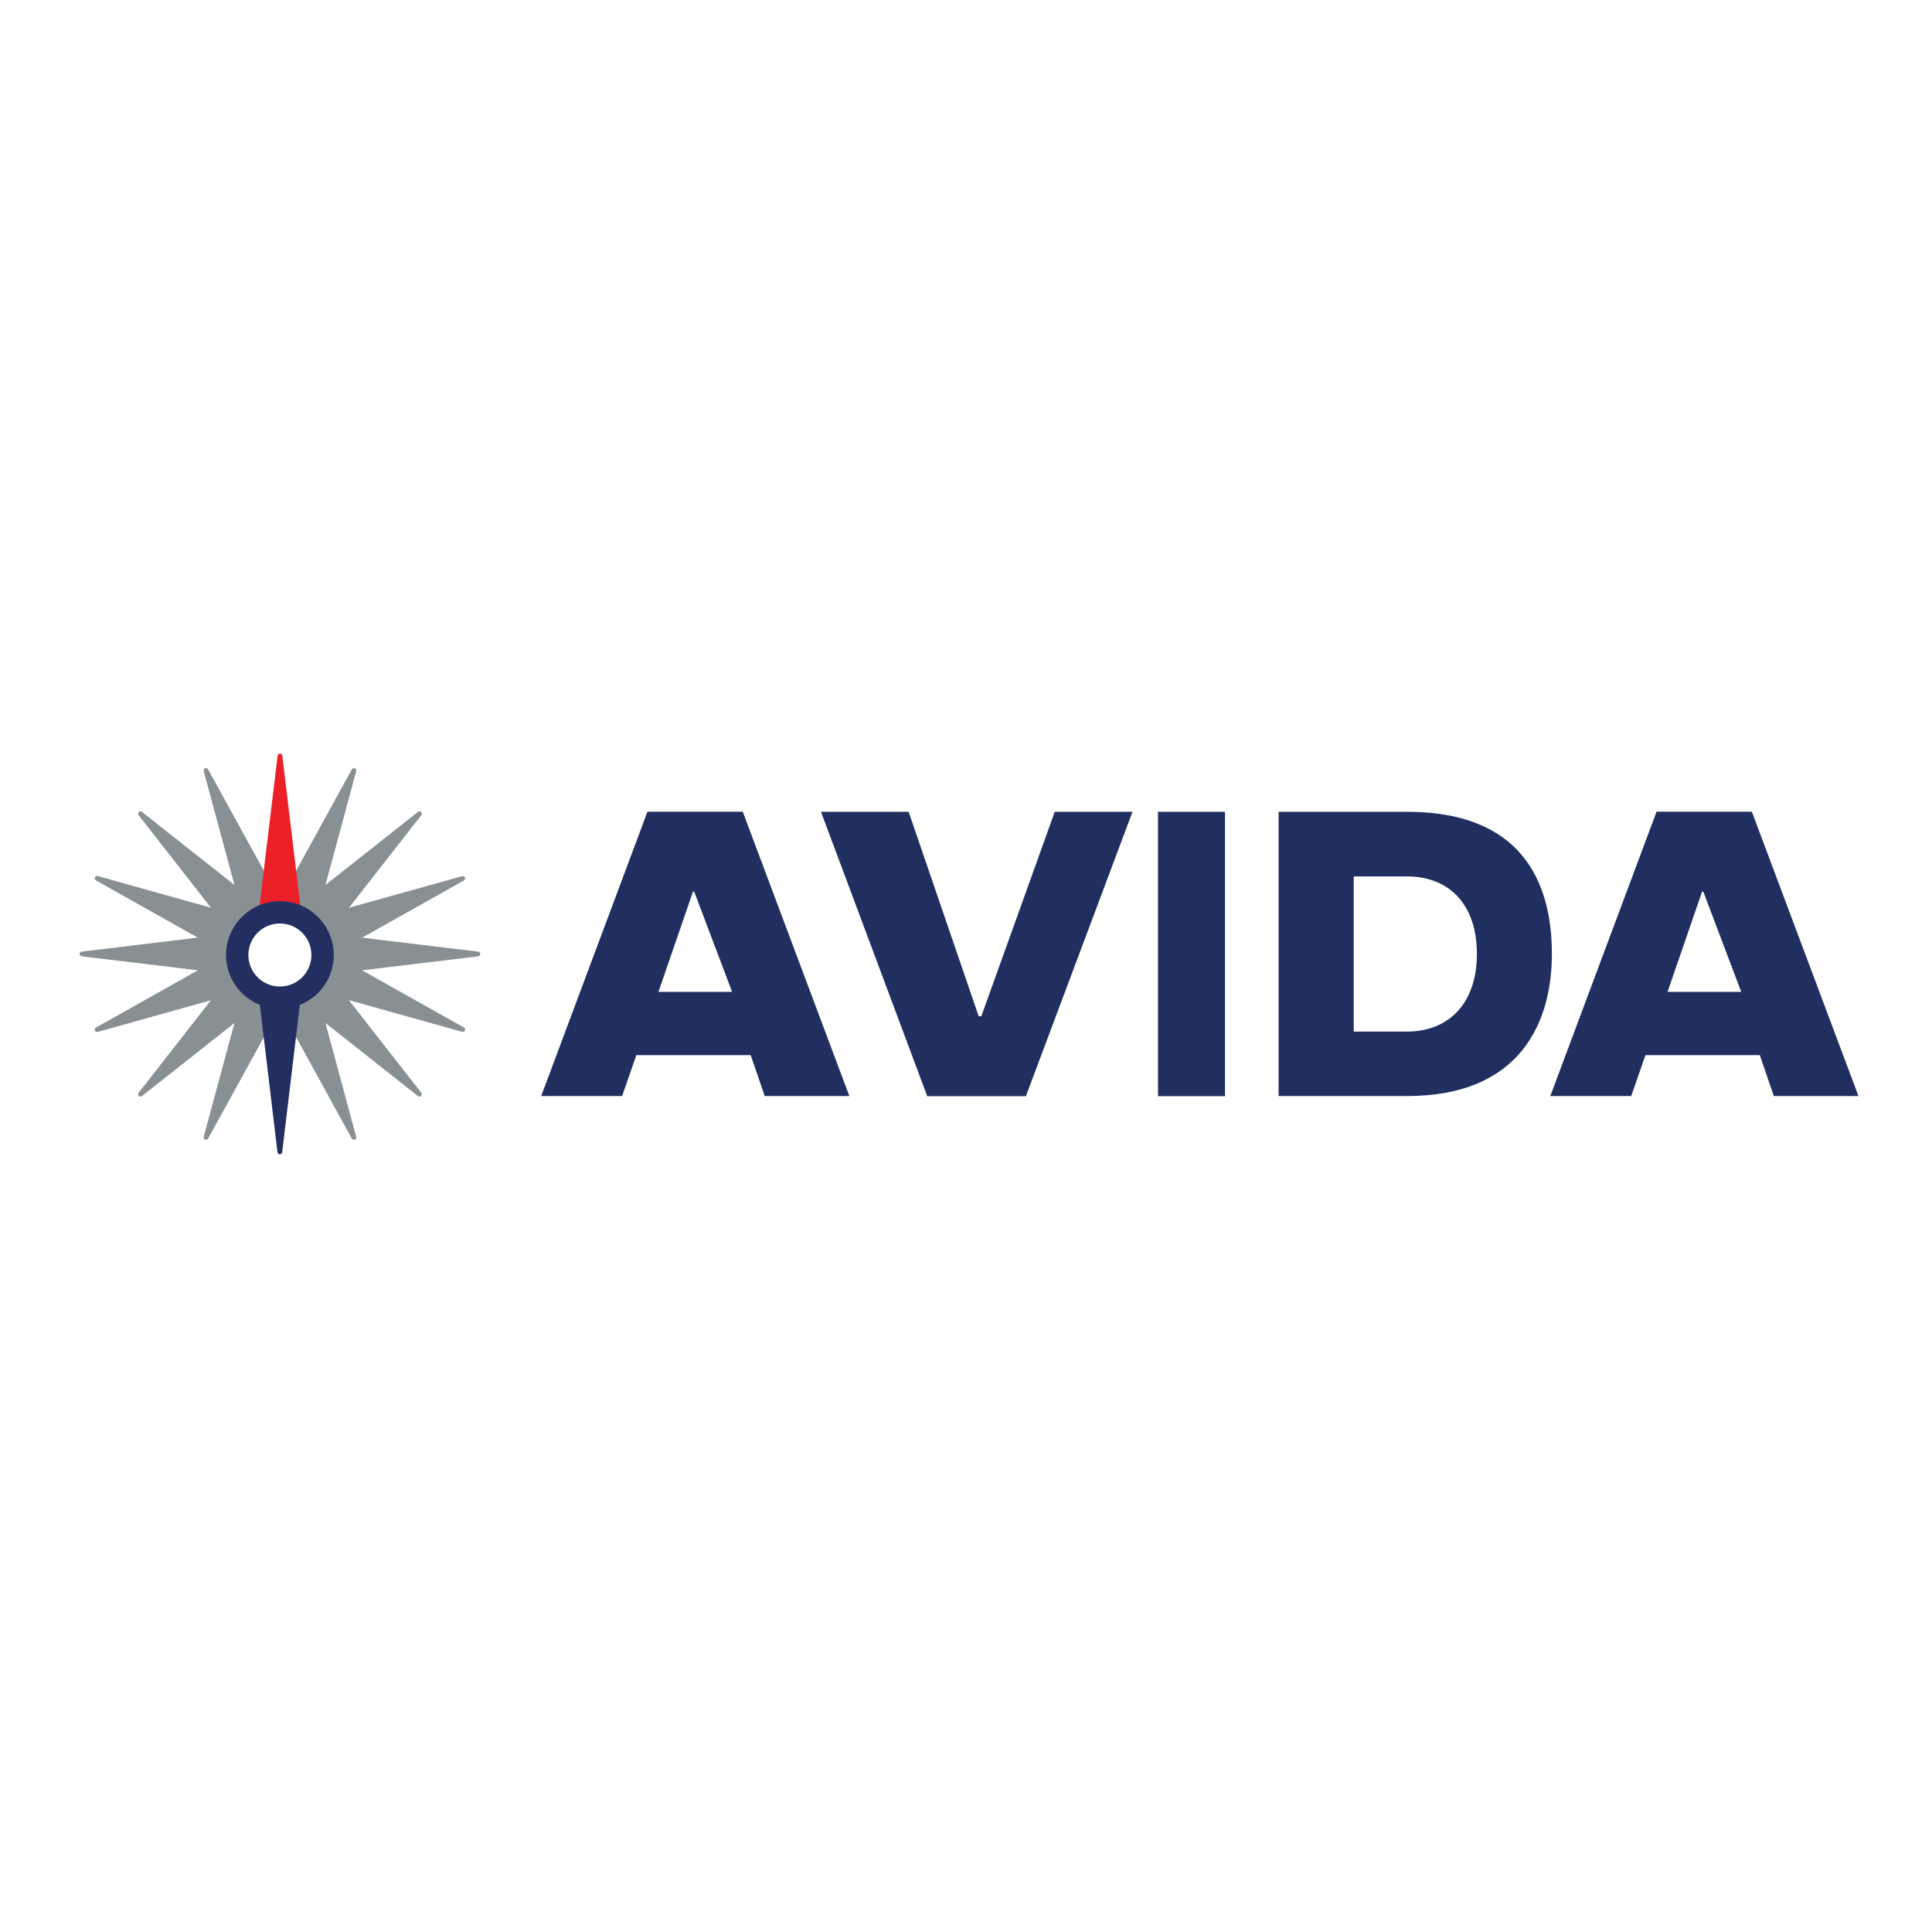 <?xml version="1.0" encoding="utf-8"?>
<!-- Generator: Adobe Illustrator 27.9.0, SVG Export Plug-In . SVG Version: 6.00 Build 0)  -->
<svg version="1.1" id="Layer_1" xmlns="http://www.w3.org/2000/svg" xmlns:xlink="http://www.w3.org/1999/xlink" x="0px" y="0px"
	 viewBox="0 0 160 160" style="enable-background:new 0 0 160 160;" xml:space="preserve">
<style type="text/css">
	.st0{fill:#899093;}
	.st1{fill:#EB2127;}
	.st2{fill:#232F60;}
	.st3{fill:#202F60;}
</style>
<g>
	<g>
		<g>
			<path class="st0" d="M26.65,79v1.53c0,0.12,0.1,0.21,0.22,0.2L39.6,79.2c0.23-0.03,0.23-0.36,0-0.39l-12.72-1.53
				c-0.12-0.01-0.22,0.08-0.22,0.2C26.65,77.48,26.65,79,26.65,79z"/>
			<path class="st0" d="M19.71,79v-1.53c0-0.12-0.1-0.21-0.22-0.2L6.77,78.81c-0.23,0.03-0.23,0.36,0,0.39l12.72,1.53
				c0.12,0.01,0.22-0.08,0.22-0.2L19.71,79L19.71,79z"/>
		</g>
		<g>
			<path class="st0" d="M21.89,82.22l-1.42-0.57c-0.11-0.05-0.23,0.02-0.26,0.13l-3.34,12.37c-0.06,0.22,0.25,0.34,0.36,0.15
				l6.18-11.23c0.06-0.1,0.01-0.23-0.1-0.28L21.89,82.22z"/>
			<path class="st0" d="M24.48,75.79l1.42,0.57c0.11,0.05,0.23-0.02,0.26-0.13l3.34-12.37c0.06-0.22-0.25-0.34-0.36-0.15
				l-6.17,11.23c-0.06,0.1-0.01,0.23,0.1,0.28L24.48,75.79z"/>
		</g>
		<g>
			<path class="st0" d="M20.74,81.46l-1.08-1.08c-0.08-0.08-0.22-0.07-0.29,0.02l-7.89,10.1c-0.14,0.18,0.09,0.42,0.28,0.27
				l10.05-7.94c0.09-0.07,0.1-0.21,0.02-0.29L20.74,81.46z"/>
			<path class="st0" d="M25.63,76.55l1.08,1.08c0.08,0.08,0.22,0.07,0.29-0.02l7.89-10.1c0.14-0.18-0.09-0.42-0.28-0.27l-10.05,7.94
				c-0.09,0.07-0.1,0.21-0.02,0.29L25.63,76.55z"/>
		</g>
		<g>
			<path class="st0" d="M19.98,80.33l-0.58-1.41c-0.05-0.11-0.18-0.16-0.28-0.1L7.94,85.1c-0.2,0.12-0.07,0.42,0.15,0.36l12.34-3.45
				c0.12-0.03,0.18-0.16,0.13-0.27L19.98,80.33z"/>
			<path class="st0" d="M26.39,77.68l0.58,1.41c0.05,0.11,0.18,0.16,0.28,0.1l11.17-6.27c0.2-0.12,0.07-0.42-0.15-0.36L25.94,76
				c-0.12,0.03-0.18,0.16-0.13,0.27L26.39,77.68z"/>
		</g>
		<g>
			<path class="st0" d="M24.48,82.22l1.42-0.57c0.11-0.05,0.23,0.02,0.26,0.13l3.34,12.37c0.06,0.22-0.25,0.34-0.36,0.15
				l-6.17-11.23c-0.06-0.1-0.01-0.23,0.1-0.28L24.48,82.22z"/>
			<path class="st0" d="M21.89,75.79l-1.42,0.57c-0.11,0.05-0.23-0.02-0.26-0.13l-3.34-12.37c-0.06-0.22,0.25-0.34,0.36-0.15
				l6.18,11.23c0.06,0.1,0.01,0.23-0.1,0.28L21.89,75.79z"/>
		</g>
		<g>
			<path class="st0" d="M25.63,81.46l1.08-1.08c0.08-0.08,0.22-0.07,0.29,0.02l7.89,10.1c0.14,0.18-0.09,0.42-0.28,0.27l-10.05-7.94
				c-0.09-0.07-0.1-0.21-0.02-0.29L25.63,81.46z"/>
			<path class="st0" d="M20.74,76.55l-1.08,1.08c-0.08,0.08-0.22,0.07-0.29-0.02l-7.89-10.1c-0.14-0.18,0.09-0.42,0.28-0.27
				l10.05,7.94c0.09,0.07,0.1,0.21,0.02,0.29L20.74,76.55z"/>
		</g>
		<g>
			<path class="st0" d="M26.39,80.33l0.58-1.41c0.05-0.11,0.18-0.16,0.28-0.1l11.17,6.27c0.2,0.12,0.07,0.42-0.15,0.36l-12.34-3.45
				c-0.12-0.03-0.18-0.16-0.13-0.27L26.39,80.33z"/>
			<path class="st0" d="M19.98,77.68l-0.58,1.41c-0.05,0.11-0.18,0.16-0.28,0.1L7.94,72.91c-0.2-0.12-0.07-0.42,0.15-0.36L20.43,76
				c0.12,0.03,0.18,0.16,0.13,0.27L19.98,77.68z"/>
		</g>
		<path class="st1" d="M23.18,75.53h1.53c0.12,0,0.21-0.1,0.2-0.22l-1.53-12.72c-0.03-0.23-0.36-0.23-0.39,0l-1.53,12.72
			c-0.01,0.12,0.08,0.22,0.2,0.22L23.18,75.53L23.18,75.53z"/>
		<path class="st2" d="M27.64,79.09c0-2.46-2-4.46-4.46-4.46s-4.46,2-4.46,4.46c0,1.87,1.16,3.48,2.8,4.13l1.46,12.2
			c0.03,0.23,0.36,0.23,0.39,0l1.46-12.2C26.48,82.57,27.64,80.96,27.64,79.09z M23.18,81.7c-1.44,0-2.61-1.17-2.61-2.61
			c0-1.44,1.17-2.61,2.61-2.61s2.61,1.17,2.61,2.61C25.79,80.53,24.62,81.7,23.18,81.7z"/>
	</g>
	<path class="st3" d="M62.17,87.38H52.7l-1.18,3.39h-6.7l8.8-23.55h7.89l8.83,23.55h-7.01L62.17,87.38z M60.63,82.14l-3.14-8.3h-0.1
		l-2.86,8.3H60.63z"/>
	<path class="st3" d="M145.74,87.38h-9.47l-1.18,3.39h-6.7l8.8-23.55h7.89l8.83,23.55h-7.01L145.74,87.38z M144.2,82.14l-3.14-8.3
		h-0.1l-2.86,8.3H144.2z"/>
	<path class="st3" d="M67.99,67.23h7.26l5.8,16.93h0.22l6.08-16.93h6.44l-8.83,23.55h-8.17L67.99,67.23z"/>
	<path class="st3" d="M95.9,67.23h5.55v23.55H95.9L95.9,67.23L95.9,67.23z"/>
	<path class="st3" d="M128.52,79c0,5.61-2.57,11.77-11.99,11.77h-10.64V67.23h10.65C125.95,67.23,128.52,72.96,128.52,79z
		 M122.31,79c0-4.04-2.24-6.42-5.8-6.42h-4.4v12.85h4.4C120.06,85.43,122.31,83.01,122.31,79z"/>
</g>
</svg>
